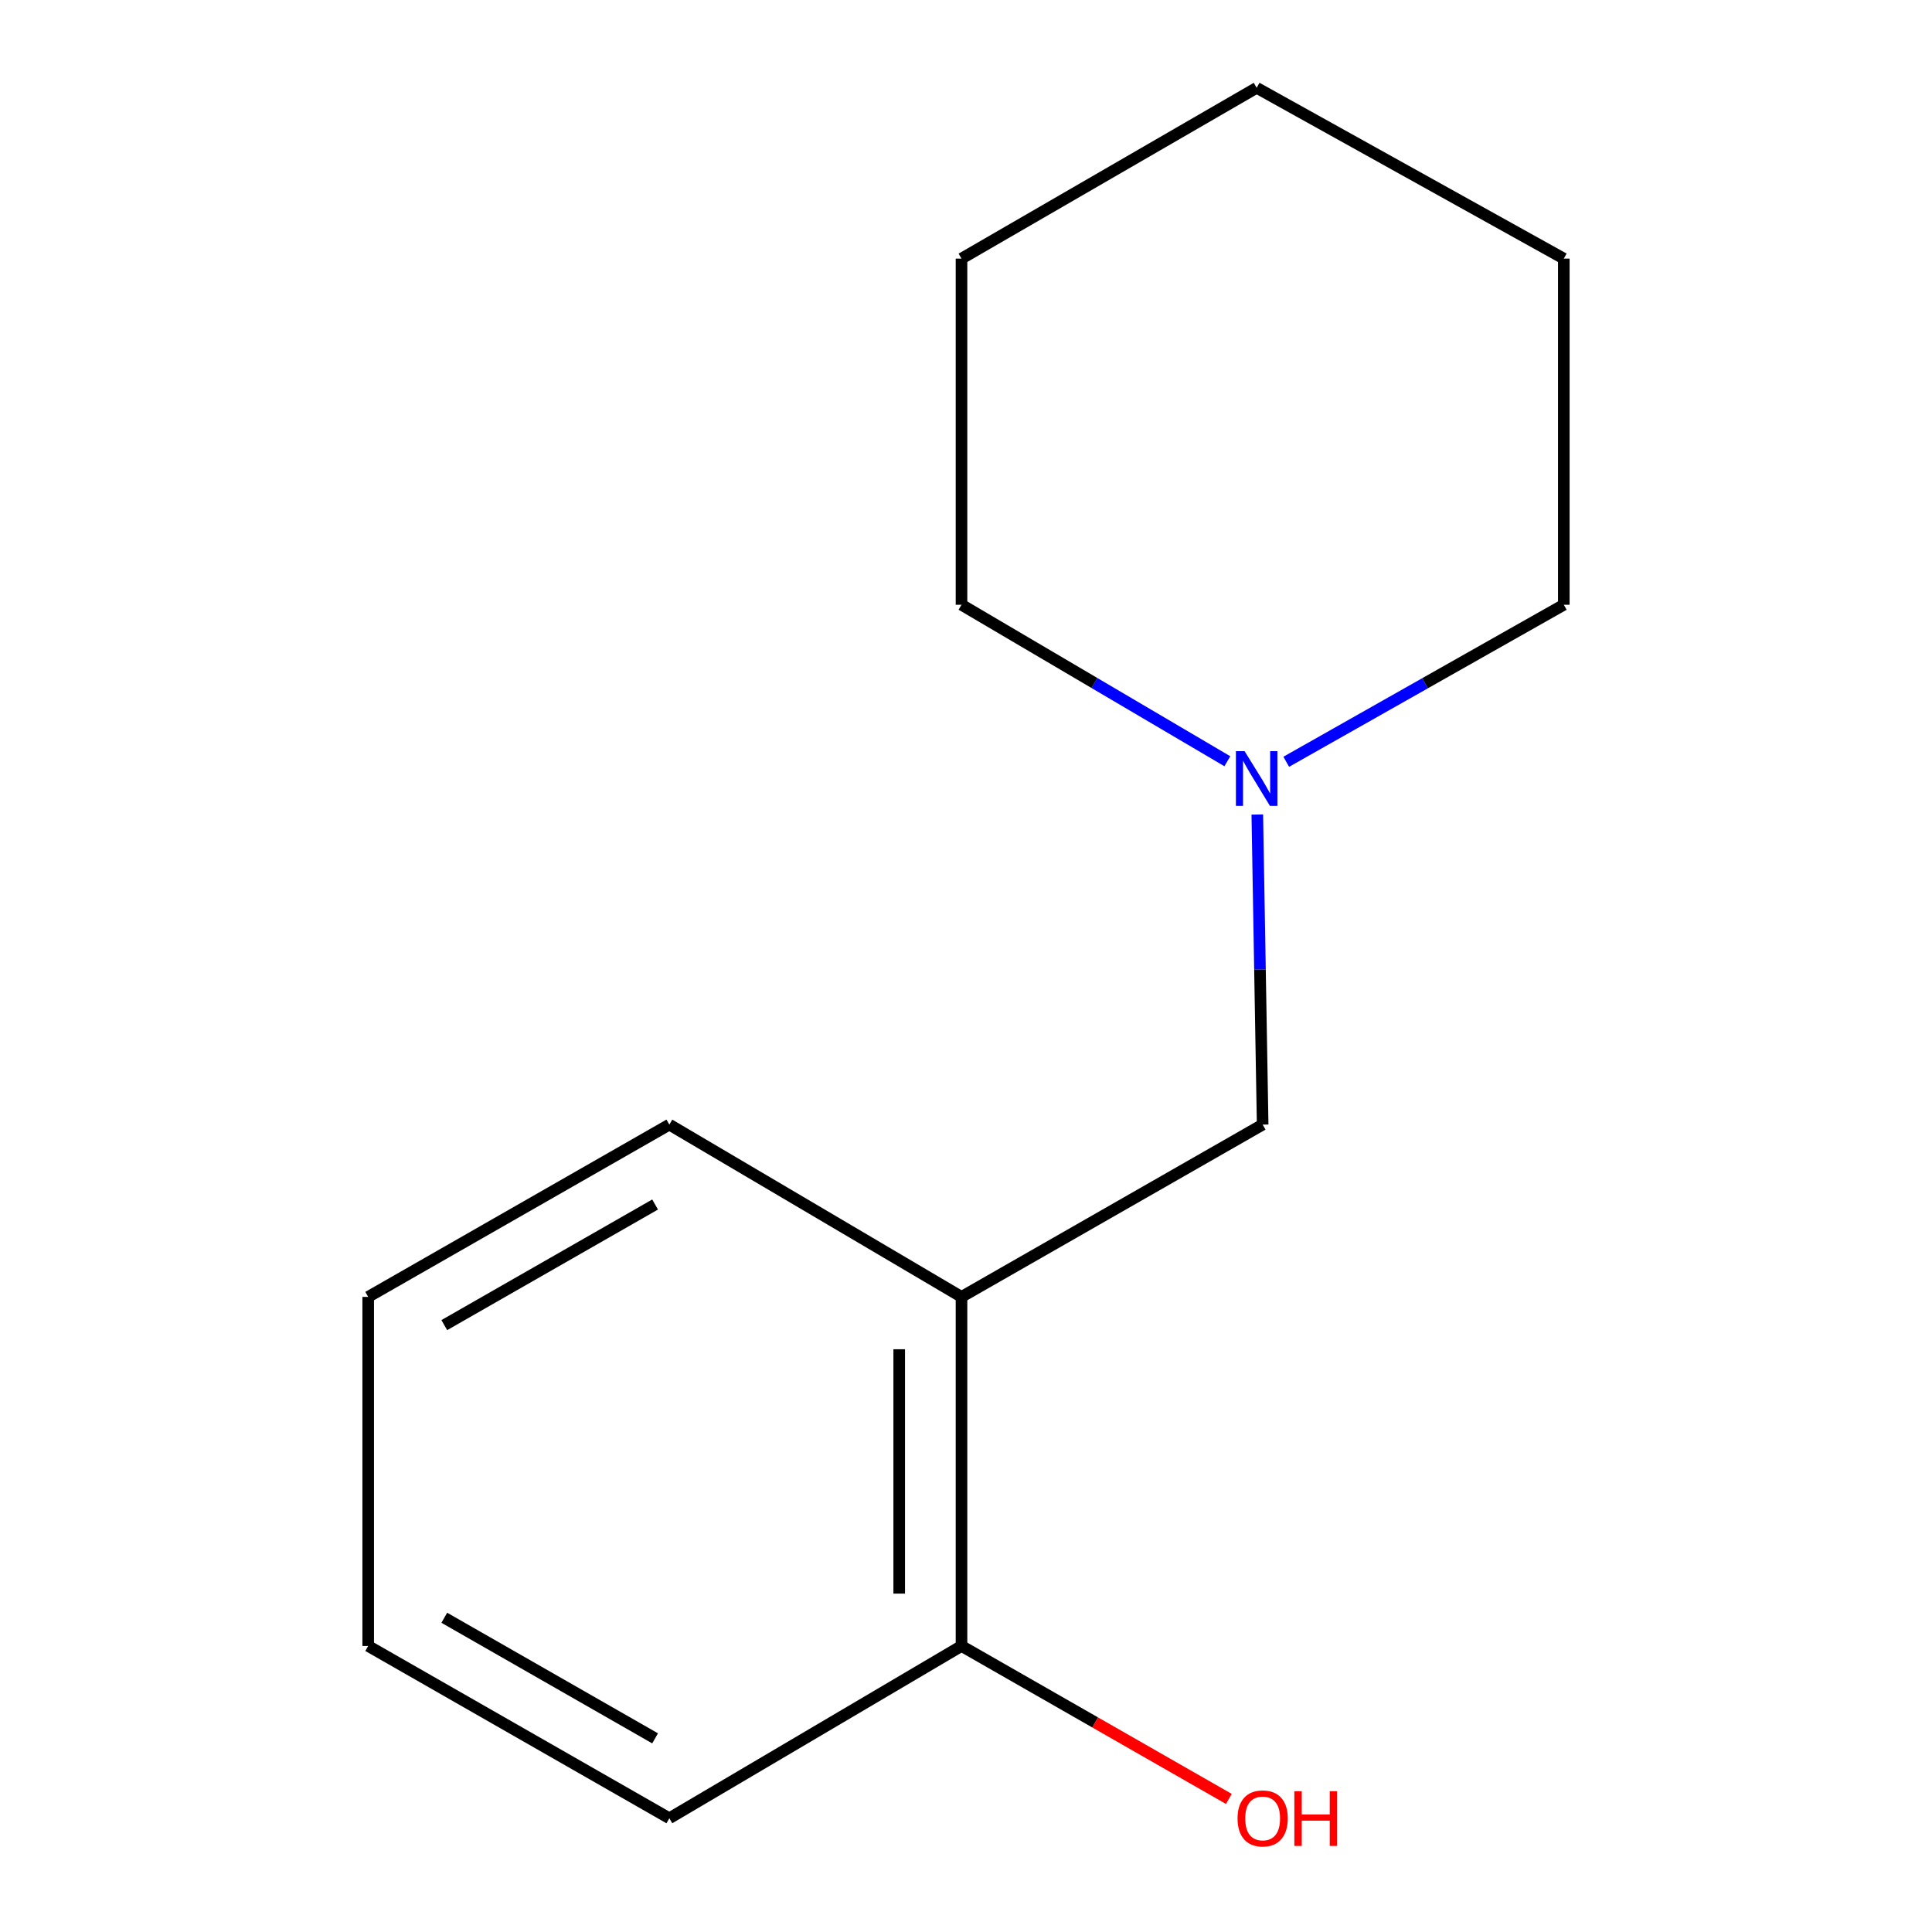 <?xml version='1.0' encoding='iso-8859-1'?>
<svg version='1.1' baseProfile='full'
              xmlns='http://www.w3.org/2000/svg'
                      xmlns:rdkit='http://www.rdkit.org/xml'
                      xmlns:xlink='http://www.w3.org/1999/xlink'
                  xml:space='preserve'
width='1000px' height='1000px' viewBox='0 0 1000 1000'>
<!-- END OF HEADER -->
<rect style='opacity:1.0;fill:#FFFFFF;stroke:none' width='1000' height='1000' x='0' y='0'> </rect>
<path class='bond-1' d='M 497.672,671.27 L 653.548,582.093' style='fill:none;fill-rule:evenodd;stroke:#000000;stroke-width:6px;stroke-linecap:butt;stroke-linejoin:miter;stroke-opacity:1' />
<path class='bond-2' d='M 497.672,671.27 L 497.672,851.953' style='fill:none;fill-rule:evenodd;stroke:#000000;stroke-width:6px;stroke-linecap:butt;stroke-linejoin:miter;stroke-opacity:1' />
<path class='bond-2' d='M 465.432,698.373 L 465.432,824.851' style='fill:none;fill-rule:evenodd;stroke:#000000;stroke-width:6px;stroke-linecap:butt;stroke-linejoin:miter;stroke-opacity:1' />
<path class='bond-5' d='M 497.672,671.27 L 346.452,582.093' style='fill:none;fill-rule:evenodd;stroke:#000000;stroke-width:6px;stroke-linecap:butt;stroke-linejoin:miter;stroke-opacity:1' />
<path class='bond-0' d='M 650.772,421.59 L 652.16,501.842' style='fill:none;fill-rule:evenodd;stroke:#0000FF;stroke-width:6px;stroke-linecap:butt;stroke-linejoin:miter;stroke-opacity:1' />
<path class='bond-0' d='M 652.16,501.842 L 653.548,582.093' style='fill:none;fill-rule:evenodd;stroke:#000000;stroke-width:6px;stroke-linecap:butt;stroke-linejoin:miter;stroke-opacity:1' />
<path class='bond-4' d='M 665.756,394.293 L 737.59,353.657' style='fill:none;fill-rule:evenodd;stroke:#0000FF;stroke-width:6px;stroke-linecap:butt;stroke-linejoin:miter;stroke-opacity:1' />
<path class='bond-4' d='M 737.59,353.657 L 809.424,313.022' style='fill:none;fill-rule:evenodd;stroke:#000000;stroke-width:6px;stroke-linecap:butt;stroke-linejoin:miter;stroke-opacity:1' />
<path class='bond-6' d='M 635.277,394.02 L 566.475,353.521' style='fill:none;fill-rule:evenodd;stroke:#0000FF;stroke-width:6px;stroke-linecap:butt;stroke-linejoin:miter;stroke-opacity:1' />
<path class='bond-6' d='M 566.475,353.521 L 497.672,313.022' style='fill:none;fill-rule:evenodd;stroke:#000000;stroke-width:6px;stroke-linecap:butt;stroke-linejoin:miter;stroke-opacity:1' />
<path class='bond-3' d='M 497.672,851.953 L 566.865,891.539' style='fill:none;fill-rule:evenodd;stroke:#000000;stroke-width:6px;stroke-linecap:butt;stroke-linejoin:miter;stroke-opacity:1' />
<path class='bond-3' d='M 566.865,891.539 L 636.058,931.124' style='fill:none;fill-rule:evenodd;stroke:#FF0000;stroke-width:6px;stroke-linecap:butt;stroke-linejoin:miter;stroke-opacity:1' />
<path class='bond-7' d='M 497.672,851.953 L 346.452,941.13' style='fill:none;fill-rule:evenodd;stroke:#000000;stroke-width:6px;stroke-linecap:butt;stroke-linejoin:miter;stroke-opacity:1' />
<path class='bond-8' d='M 809.424,313.022 L 809.424,133.861' style='fill:none;fill-rule:evenodd;stroke:#000000;stroke-width:6px;stroke-linecap:butt;stroke-linejoin:miter;stroke-opacity:1' />
<path class='bond-10' d='M 346.452,582.093 L 190.576,671.27' style='fill:none;fill-rule:evenodd;stroke:#000000;stroke-width:6px;stroke-linecap:butt;stroke-linejoin:miter;stroke-opacity:1' />
<path class='bond-10' d='M 339.08,623.453 L 229.966,685.877' style='fill:none;fill-rule:evenodd;stroke:#000000;stroke-width:6px;stroke-linecap:butt;stroke-linejoin:miter;stroke-opacity:1' />
<path class='bond-9' d='M 497.672,313.022 L 497.672,133.861' style='fill:none;fill-rule:evenodd;stroke:#000000;stroke-width:6px;stroke-linecap:butt;stroke-linejoin:miter;stroke-opacity:1' />
<path class='bond-13' d='M 346.452,941.13 L 190.576,851.953' style='fill:none;fill-rule:evenodd;stroke:#000000;stroke-width:6px;stroke-linecap:butt;stroke-linejoin:miter;stroke-opacity:1' />
<path class='bond-13' d='M 339.08,899.77 L 229.966,837.346' style='fill:none;fill-rule:evenodd;stroke:#000000;stroke-width:6px;stroke-linecap:butt;stroke-linejoin:miter;stroke-opacity:1' />
<path class='bond-14' d='M 809.424,133.861 L 650.449,45.455' style='fill:none;fill-rule:evenodd;stroke:#000000;stroke-width:6px;stroke-linecap:butt;stroke-linejoin:miter;stroke-opacity:1' />
<path class='bond-12' d='M 497.672,133.861 L 650.449,45.455' style='fill:none;fill-rule:evenodd;stroke:#000000;stroke-width:6px;stroke-linecap:butt;stroke-linejoin:miter;stroke-opacity:1' />
<path class='bond-11' d='M 190.576,671.27 L 190.576,851.953' style='fill:none;fill-rule:evenodd;stroke:#000000;stroke-width:6px;stroke-linecap:butt;stroke-linejoin:miter;stroke-opacity:1' />
<path  class='atom-1' d='M 644.189 388.791
L 653.469 403.791
Q 654.389 405.271, 655.869 407.951
Q 657.349 410.631, 657.429 410.791
L 657.429 388.791
L 661.189 388.791
L 661.189 417.111
L 657.309 417.111
L 647.349 400.711
Q 646.189 398.791, 644.949 396.591
Q 643.749 394.391, 643.389 393.711
L 643.389 417.111
L 639.709 417.111
L 639.709 388.791
L 644.189 388.791
' fill='#0000FF'/>
<path  class='atom-4' d='M 640.548 941.21
Q 640.548 934.41, 643.908 930.61
Q 647.268 926.81, 653.548 926.81
Q 659.828 926.81, 663.188 930.61
Q 666.548 934.41, 666.548 941.21
Q 666.548 948.09, 663.148 952.01
Q 659.748 955.89, 653.548 955.89
Q 647.308 955.89, 643.908 952.01
Q 640.548 948.13, 640.548 941.21
M 653.548 952.69
Q 657.868 952.69, 660.188 949.81
Q 662.548 946.89, 662.548 941.21
Q 662.548 935.65, 660.188 932.85
Q 657.868 930.01, 653.548 930.01
Q 649.228 930.01, 646.868 932.81
Q 644.548 935.61, 644.548 941.21
Q 644.548 946.93, 646.868 949.81
Q 649.228 952.69, 653.548 952.69
' fill='#FF0000'/>
<path  class='atom-4' d='M 669.948 927.13
L 673.788 927.13
L 673.788 939.17
L 688.268 939.17
L 688.268 927.13
L 692.108 927.13
L 692.108 955.45
L 688.268 955.45
L 688.268 942.37
L 673.788 942.37
L 673.788 955.45
L 669.948 955.45
L 669.948 927.13
' fill='#FF0000'/>
</svg>
